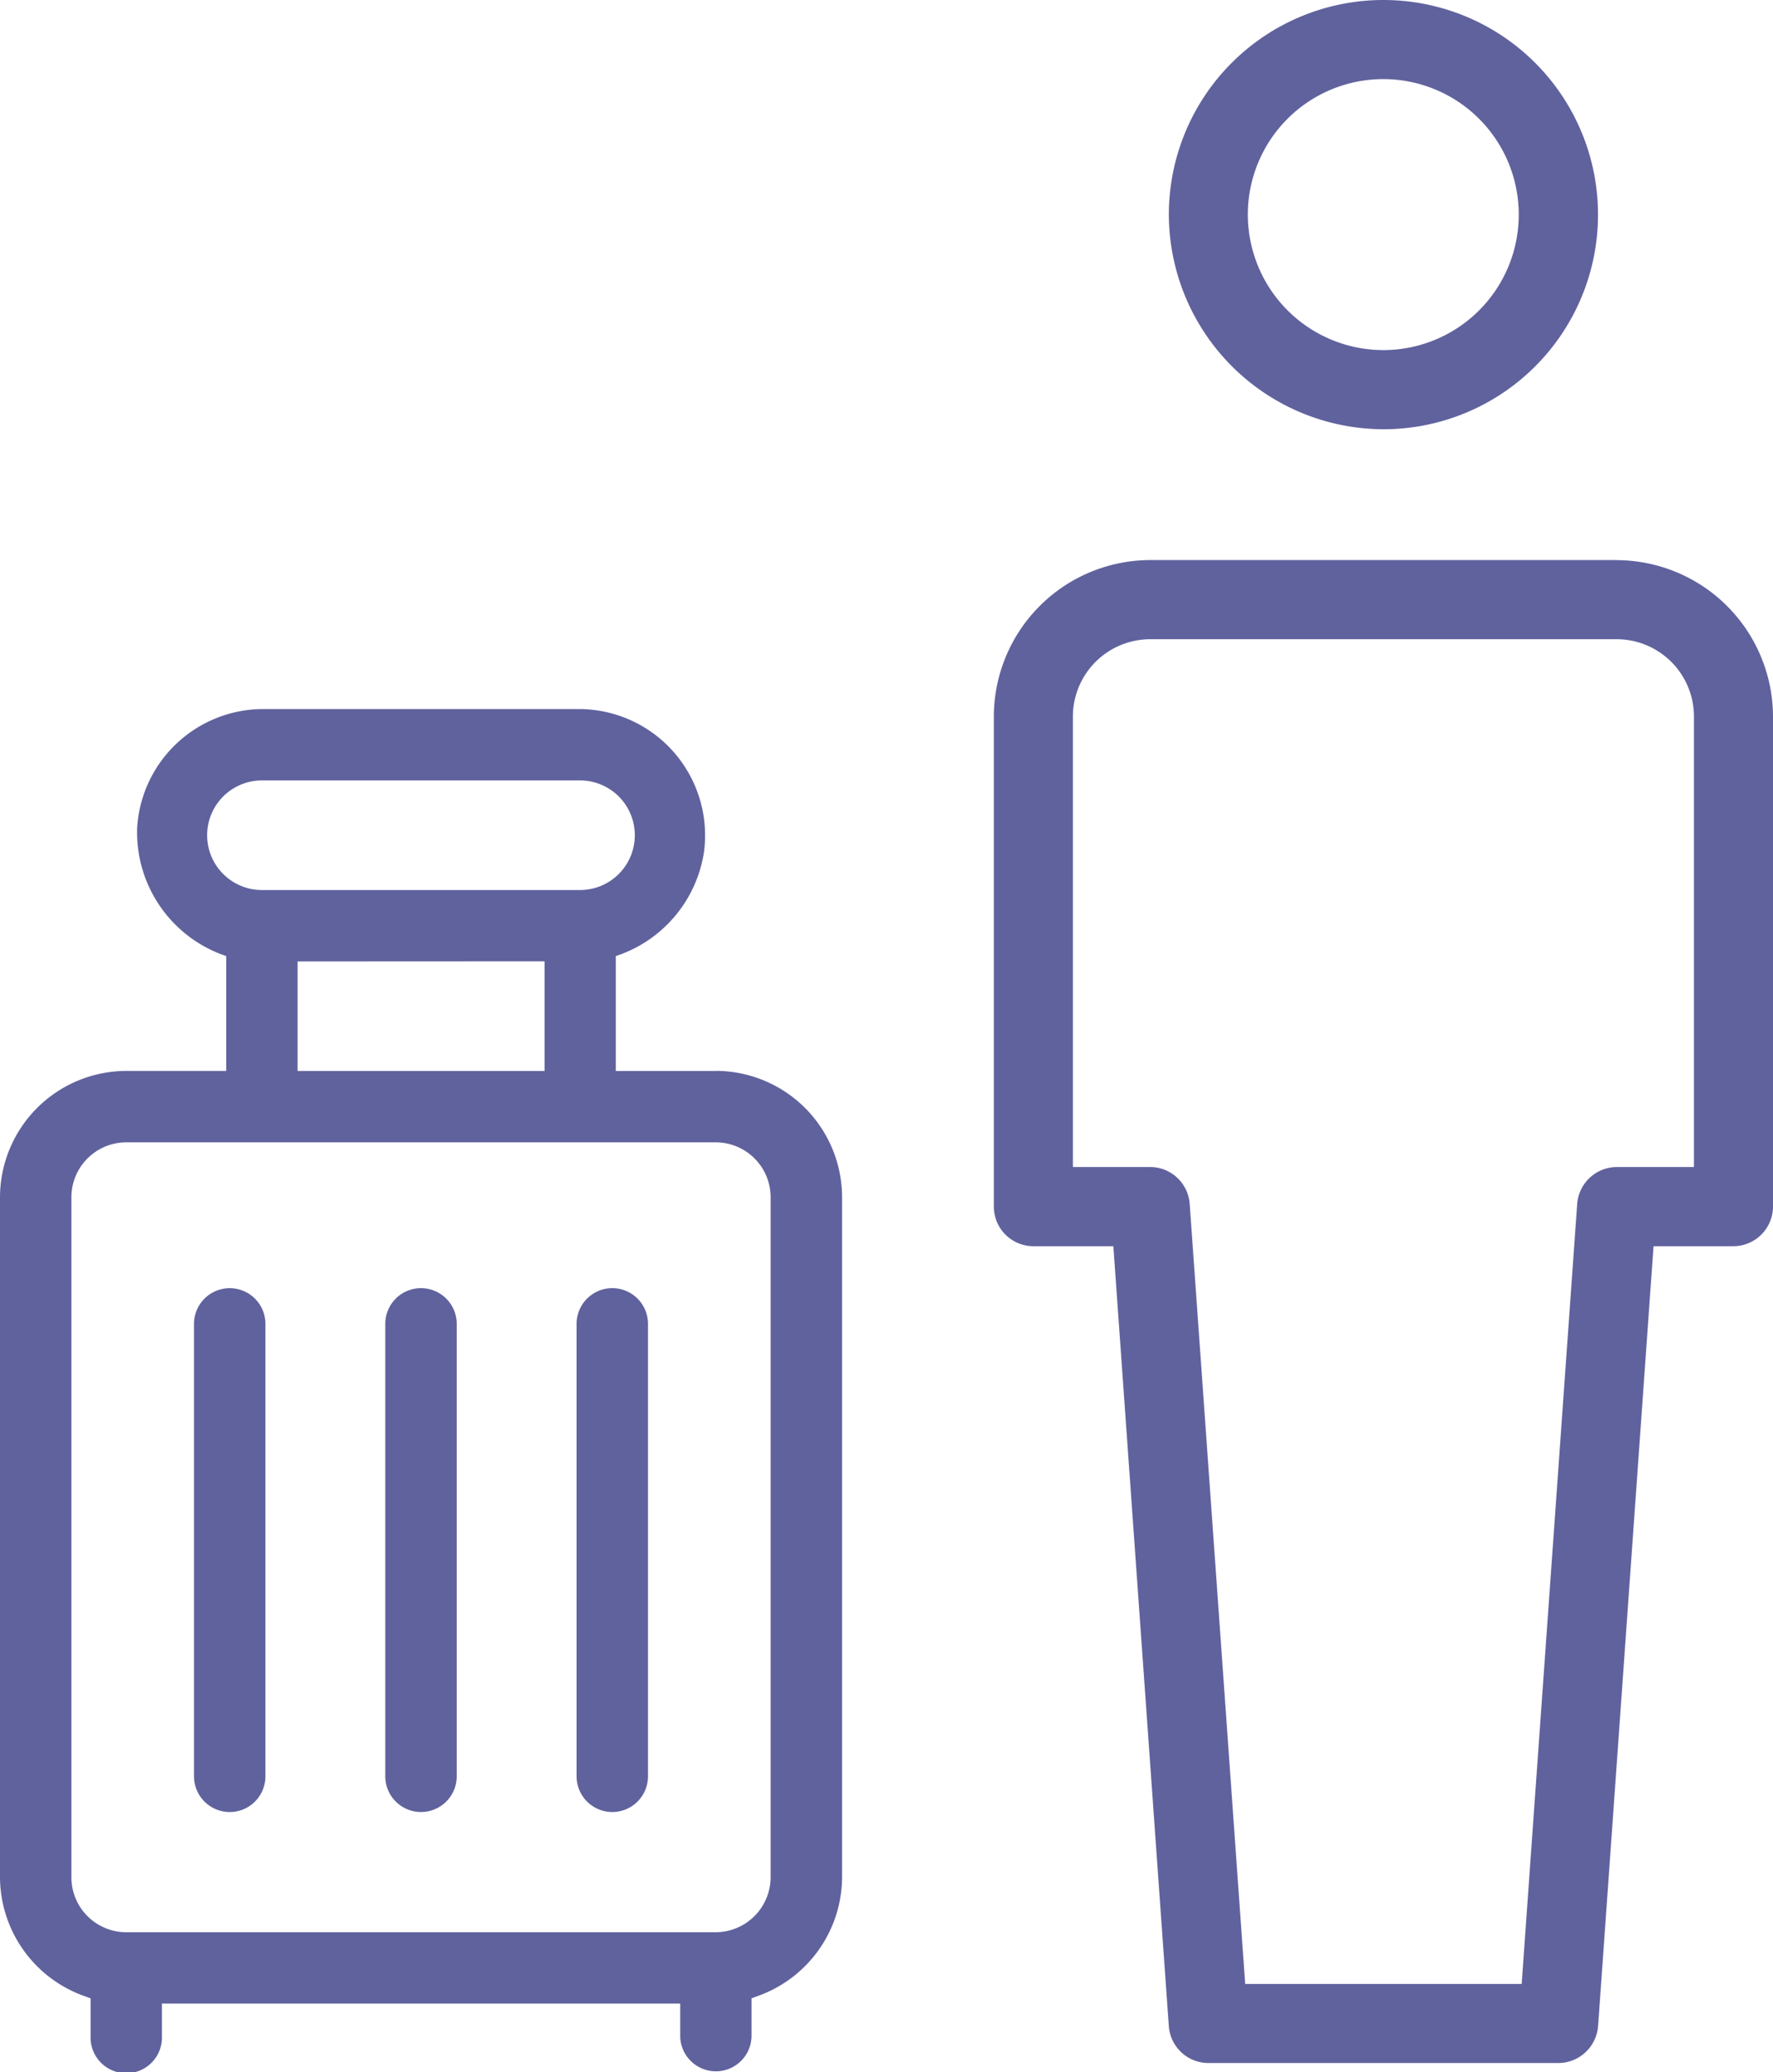 <svg id="Group_9123" data-name="Group 9123" xmlns="http://www.w3.org/2000/svg" xmlns:xlink="http://www.w3.org/1999/xlink" width="75.809" height="88.588" viewBox="0 0 75.809 88.588">
  <defs>
    <clipPath id="clip-path">
      <rect id="Rectangle_11052" data-name="Rectangle 11052" width="75.809" height="88.588" fill="#60629e"/>
    </clipPath>
  </defs>
  <g id="Group_9112" data-name="Group 9112" transform="translate(0 0)" clip-path="url(#clip-path)">
    <path id="Path_18388" data-name="Path 18388" d="M59.1,18.35h0a9.175,9.175,0,1,0-9.177-9.174A9.2,9.2,0,0,0,59.1,18.35M53.3,9.174A5.792,5.792,0,1,1,59.1,14.966,5.8,5.8,0,0,1,53.3,9.174" transform="translate(0.054 0)" fill="#60629e"/>
    <path id="Path_18389" data-name="Path 18389" d="M69.083,23.916H49.126a6.7,6.7,0,0,0-6.678,6.68V51.555a1.694,1.694,0,0,0,1.69,1.693h3.42l2.372,33.344a1.7,1.7,0,0,0,1.684,1.574H66.591a1.712,1.712,0,0,0,1.693-1.574l2.371-33.344H74.07a1.7,1.7,0,0,0,1.693-1.693V30.6a6.7,6.7,0,0,0-6.68-6.68M53.195,84.785l-2.373-33.35a1.7,1.7,0,0,0-1.687-1.573H45.828V30.6a3.309,3.309,0,0,1,3.3-3.3H69.083a3.306,3.306,0,0,1,3.3,3.3V49.863h-3.3a1.705,1.705,0,0,0-1.692,1.571L65.017,84.785Z" transform="translate(0.046 0.026)" fill="#60629e"/>
    <path id="Path_18390" data-name="Path 18390" d="M30.606,45.749H26.33V40.839l.065-.023A5.561,5.561,0,0,0,30.1,36.393a5.4,5.4,0,0,0-5.3-6.115H11.2a5.407,5.407,0,0,0-5.335,5.055,5.578,5.578,0,0,0,3.769,5.492l.039.014v4.909H5.393A5.41,5.41,0,0,0,0,51.145V80.224a5.415,5.415,0,0,0,3.6,5.07l.273.1v1.636a1.526,1.526,0,1,0,3.051,0V85.618h22.16v1.409a1.525,1.525,0,0,0,3.049,0V85.392l.272-.1a5.416,5.416,0,0,0,3.6-5.07V51.145a5.41,5.41,0,0,0-5.394-5.4m-7.327-4.682V45.75H12.724V41.068ZM24.8,38.015H11.2a2.343,2.343,0,1,1,0-4.686H24.8a2.343,2.343,0,0,1,0,4.686M3.053,51.145A2.349,2.349,0,0,1,5.394,48.8H30.606a2.35,2.35,0,0,1,2.344,2.342V80.222a2.359,2.359,0,0,1-2.344,2.346H5.394a2.349,2.349,0,0,1-2.341-2.345Z" transform="translate(0 0.033)" fill="#60629e"/>
    <path id="Path_18391" data-name="Path 18391" d="M11.34,75.873V56.535a1.527,1.527,0,1,0-3.054,0v19.34a1.527,1.527,0,0,0,3.054,0" transform="translate(0.009 0.06)" fill="#60629e"/>
    <path id="Path_18392" data-name="Path 18392" d="M19.51,75.872V56.534a1.527,1.527,0,0,0-1.527-1.527h0a1.527,1.527,0,0,0-1.527,1.527v19.34a1.527,1.527,0,1,0,3.054,0" transform="translate(0.018 0.06)" fill="#60629e"/>
    <path id="Path_18393" data-name="Path 18393" d="M27.68,75.872V56.534a1.527,1.527,0,0,0-1.527-1.527h0a1.527,1.527,0,0,0-1.527,1.527v19.34a1.527,1.527,0,1,0,3.054,0" transform="translate(0.027 0.06)" fill="#60629e"/>
  </g>
</svg>
